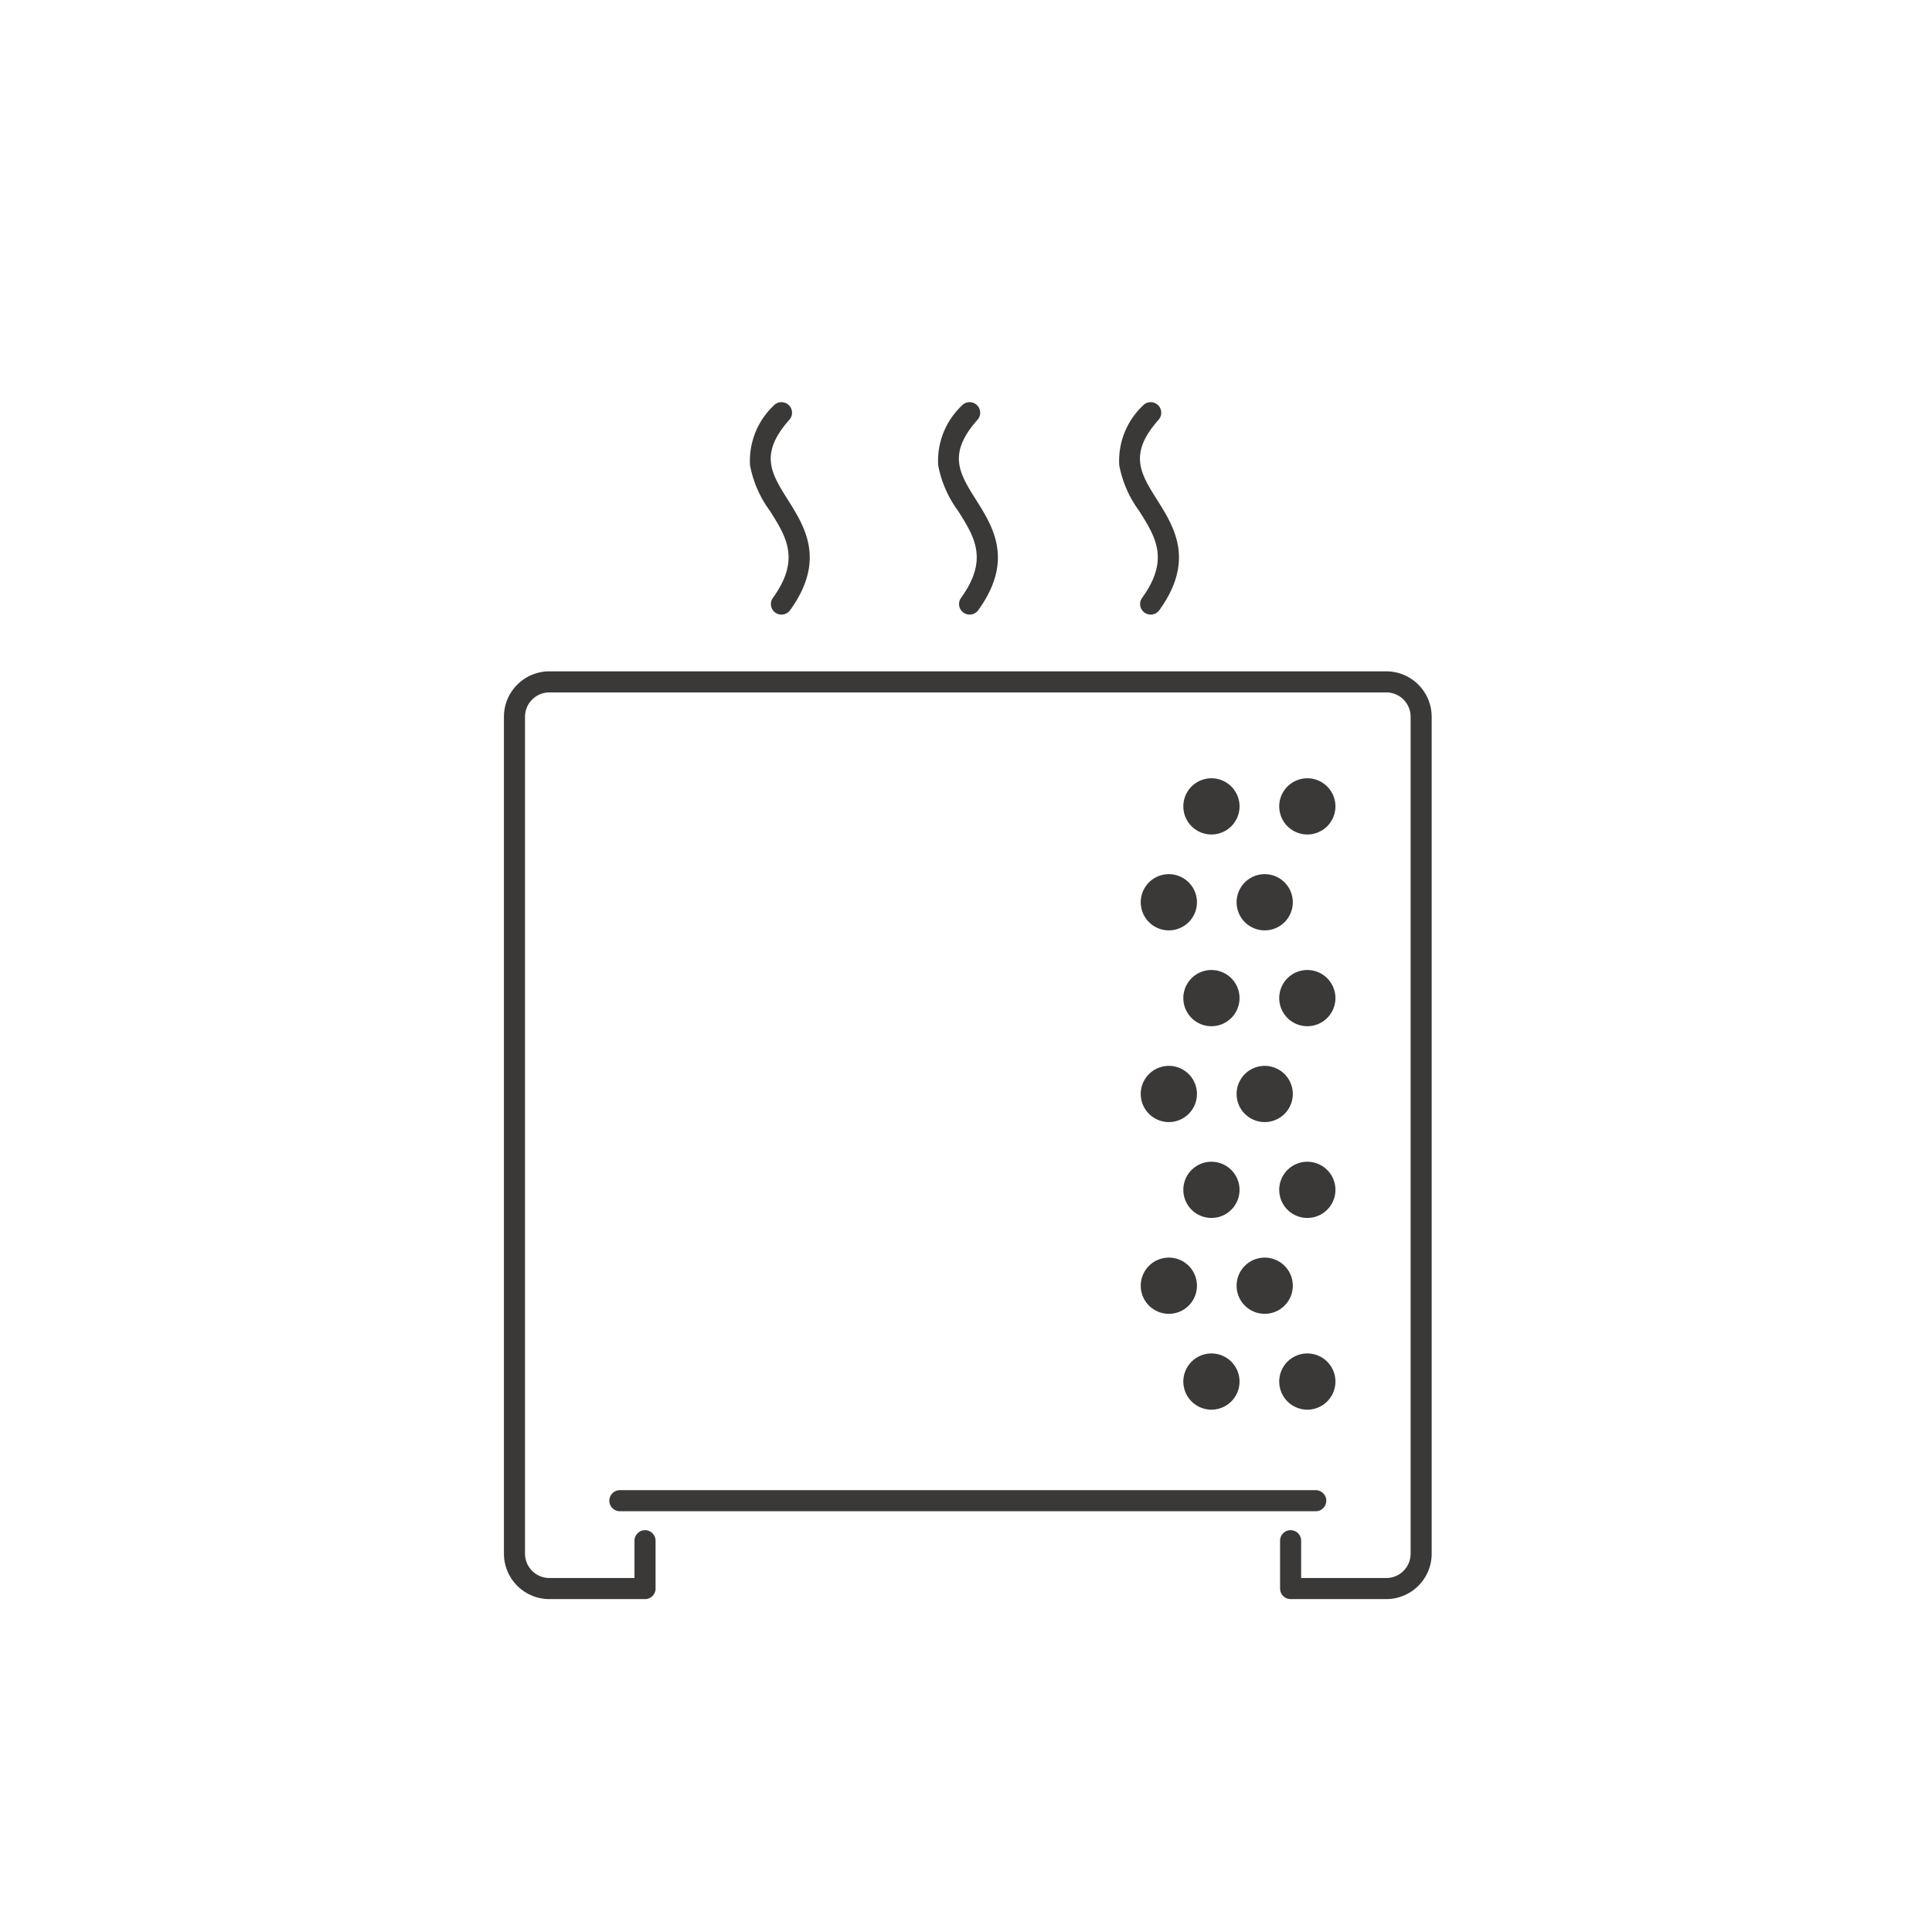 <svg xmlns="http://www.w3.org/2000/svg" xmlns:xlink="http://www.w3.org/1999/xlink" width="110" height="110" viewBox="0 0 110 110">
  <defs>
    <clipPath id="clip-path">
      <rect id="長方形_216" data-name="長方形 216" width="56.252" height="71.991" transform="translate(-2 11)" fill="none"/>
    </clipPath>
  </defs>
  <g id="ico_humidifier" transform="translate(-506 -3319)">
    <rect id="長方形_319" data-name="長方形 319" width="110" height="110" transform="translate(506 3319)" fill="#fff"/>
    <g id="グループ_238" data-name="グループ 238" transform="translate(536.748 3342)">
      <g id="グループ_237" data-name="グループ 237" transform="translate(-2 -14)" clip-path="url(#clip-path)">
        <path id="パス_387" data-name="パス 387" d="M49.92,69.686H44.473a.6.6,0,0,1-.6-.6V66.363a.6.6,0,0,1,1.2,0v2.123H49.92A1.387,1.387,0,0,0,51.306,67.1V19.45a1.388,1.388,0,0,0-1.385-1.387H2.268A1.388,1.388,0,0,0,.883,19.45V67.1a1.387,1.387,0,0,0,1.385,1.385H7.116V66.363a.6.6,0,0,1,1.2,0v2.723a.6.6,0,0,1-.6.6H2.268A2.588,2.588,0,0,1-.317,67.1V19.45a2.589,2.589,0,0,1,2.585-2.587H49.92a2.589,2.589,0,0,1,2.585,2.587V67.1A2.588,2.588,0,0,1,49.92,69.686Z" transform="translate(0.261 12.36)" fill="#3b3938"/>
        <path id="線_121" data-name="線 121" d="M39.62.6H0A.6.6,0,0,1-.6,0,.6.6,0,0,1,0-.6H39.62a.6.6,0,0,1,.6.6A.6.6,0,0,1,39.62.6Z" transform="translate(6.545 76.444)" fill="#3b3938"/>
        <path id="パス_388" data-name="パス 388" d="M23.3,21.92a1.6,1.6,0,1,1-1.6-1.6,1.6,1.6,0,0,1,1.6,1.6" transform="translate(18.526 14.992)" fill="#3b3938"/>
        <path id="パス_389" data-name="パス 389" d="M26.142,21.92a1.6,1.6,0,1,1-1.6-1.6,1.6,1.6,0,0,1,1.6,1.6" transform="translate(21.144 14.992)" fill="#3b3938"/>
        <path id="パス_390" data-name="パス 390" d="M22.039,24.761a1.6,1.6,0,1,1-1.6-1.6,1.6,1.6,0,0,1,1.6,1.6" transform="translate(17.362 17.61)" fill="#3b3938"/>
        <path id="パス_391" data-name="パス 391" d="M24.879,24.761a1.6,1.6,0,1,1-1.6-1.6,1.6,1.6,0,0,1,1.6,1.6" transform="translate(19.98 17.61)" fill="#3b3938"/>
        <path id="パス_392" data-name="パス 392" d="M23.3,27.6A1.6,1.6,0,1,1,21.7,26a1.6,1.6,0,0,1,1.6,1.6" transform="translate(18.526 20.228)" fill="#3b3938"/>
        <path id="パス_393" data-name="パス 393" d="M26.142,27.6a1.6,1.6,0,1,1-1.6-1.6,1.6,1.6,0,0,1,1.6,1.6" transform="translate(21.144 20.228)" fill="#3b3938"/>
        <path id="パス_394" data-name="パス 394" d="M22.039,30.441a1.6,1.6,0,1,1-1.6-1.6,1.6,1.6,0,0,1,1.6,1.6" transform="translate(17.362 22.845)" fill="#3b3938"/>
        <path id="パス_395" data-name="パス 395" d="M24.879,30.441a1.6,1.6,0,1,1-1.6-1.6,1.6,1.6,0,0,1,1.6,1.6" transform="translate(19.98 22.845)" fill="#3b3938"/>
        <path id="パス_396" data-name="パス 396" d="M23.3,33.282a1.6,1.6,0,1,1-1.6-1.6,1.6,1.6,0,0,1,1.6,1.6" transform="translate(18.526 25.463)" fill="#3b3938"/>
        <path id="パス_397" data-name="パス 397" d="M26.142,33.282a1.6,1.6,0,1,1-1.6-1.6,1.6,1.6,0,0,1,1.6,1.6" transform="translate(21.144 25.463)" fill="#3b3938"/>
        <path id="パス_398" data-name="パス 398" d="M22.039,36.122a1.6,1.6,0,1,1-1.6-1.6,1.6,1.6,0,0,1,1.6,1.6" transform="translate(17.362 28.081)" fill="#3b3938"/>
        <path id="パス_399" data-name="パス 399" d="M24.879,36.122a1.6,1.6,0,1,1-1.6-1.6,1.6,1.6,0,0,1,1.6,1.6" transform="translate(19.98 28.081)" fill="#3b3938"/>
        <path id="パス_400" data-name="パス 400" d="M23.3,38.962a1.6,1.6,0,1,1-1.6-1.6,1.6,1.6,0,0,1,1.6,1.6" transform="translate(18.526 30.698)" fill="#3b3938"/>
        <path id="パス_401" data-name="パス 401" d="M26.142,38.962a1.6,1.6,0,1,1-1.6-1.6,1.6,1.6,0,0,1,1.6,1.6" transform="translate(21.144 30.698)" fill="#3b3938"/>
        <path id="パス_402" data-name="パス 402" d="M14.348,20.982a.6.6,0,0,1-.486-.951c1.576-2.183.771-3.462-.162-4.943a6.366,6.366,0,0,1-1.14-2.608A4.326,4.326,0,0,1,13.9,9.09a.6.6,0,1,1,.9.8c-1.729,1.947-1.038,3.044-.082,4.562.967,1.535,2.171,3.445.12,6.285A.6.6,0,0,1,14.348,20.982Z" transform="translate(12.108 5.01)" fill="#3b3938"/>
        <path id="パス_403" data-name="パス 403" d="M8.773,20.982a.6.6,0,0,1-.486-.951c1.576-2.183.771-3.462-.162-4.943a6.366,6.366,0,0,1-1.14-2.608,4.326,4.326,0,0,1,1.34-3.39.6.6,0,1,1,.9.8c-1.729,1.947-1.038,3.044-.082,4.562.967,1.535,2.171,3.445.12,6.285A.6.6,0,0,1,8.773,20.982Z" transform="translate(6.97 5.01)" fill="#3b3938"/>
        <path id="パス_404" data-name="パス 404" d="M19.713,20.982a.6.6,0,0,1-.486-.951c1.576-2.183.771-3.462-.162-4.943a6.366,6.366,0,0,1-1.14-2.608,4.326,4.326,0,0,1,1.34-3.39.6.6,0,1,1,.9.8c-1.729,1.947-1.038,3.044-.082,4.562.967,1.535,2.171,3.445.12,6.285A.6.6,0,0,1,19.713,20.982Z" transform="translate(17.052 5.01)" fill="#3b3938"/>
      </g>
    </g>
  </g>
</svg>

